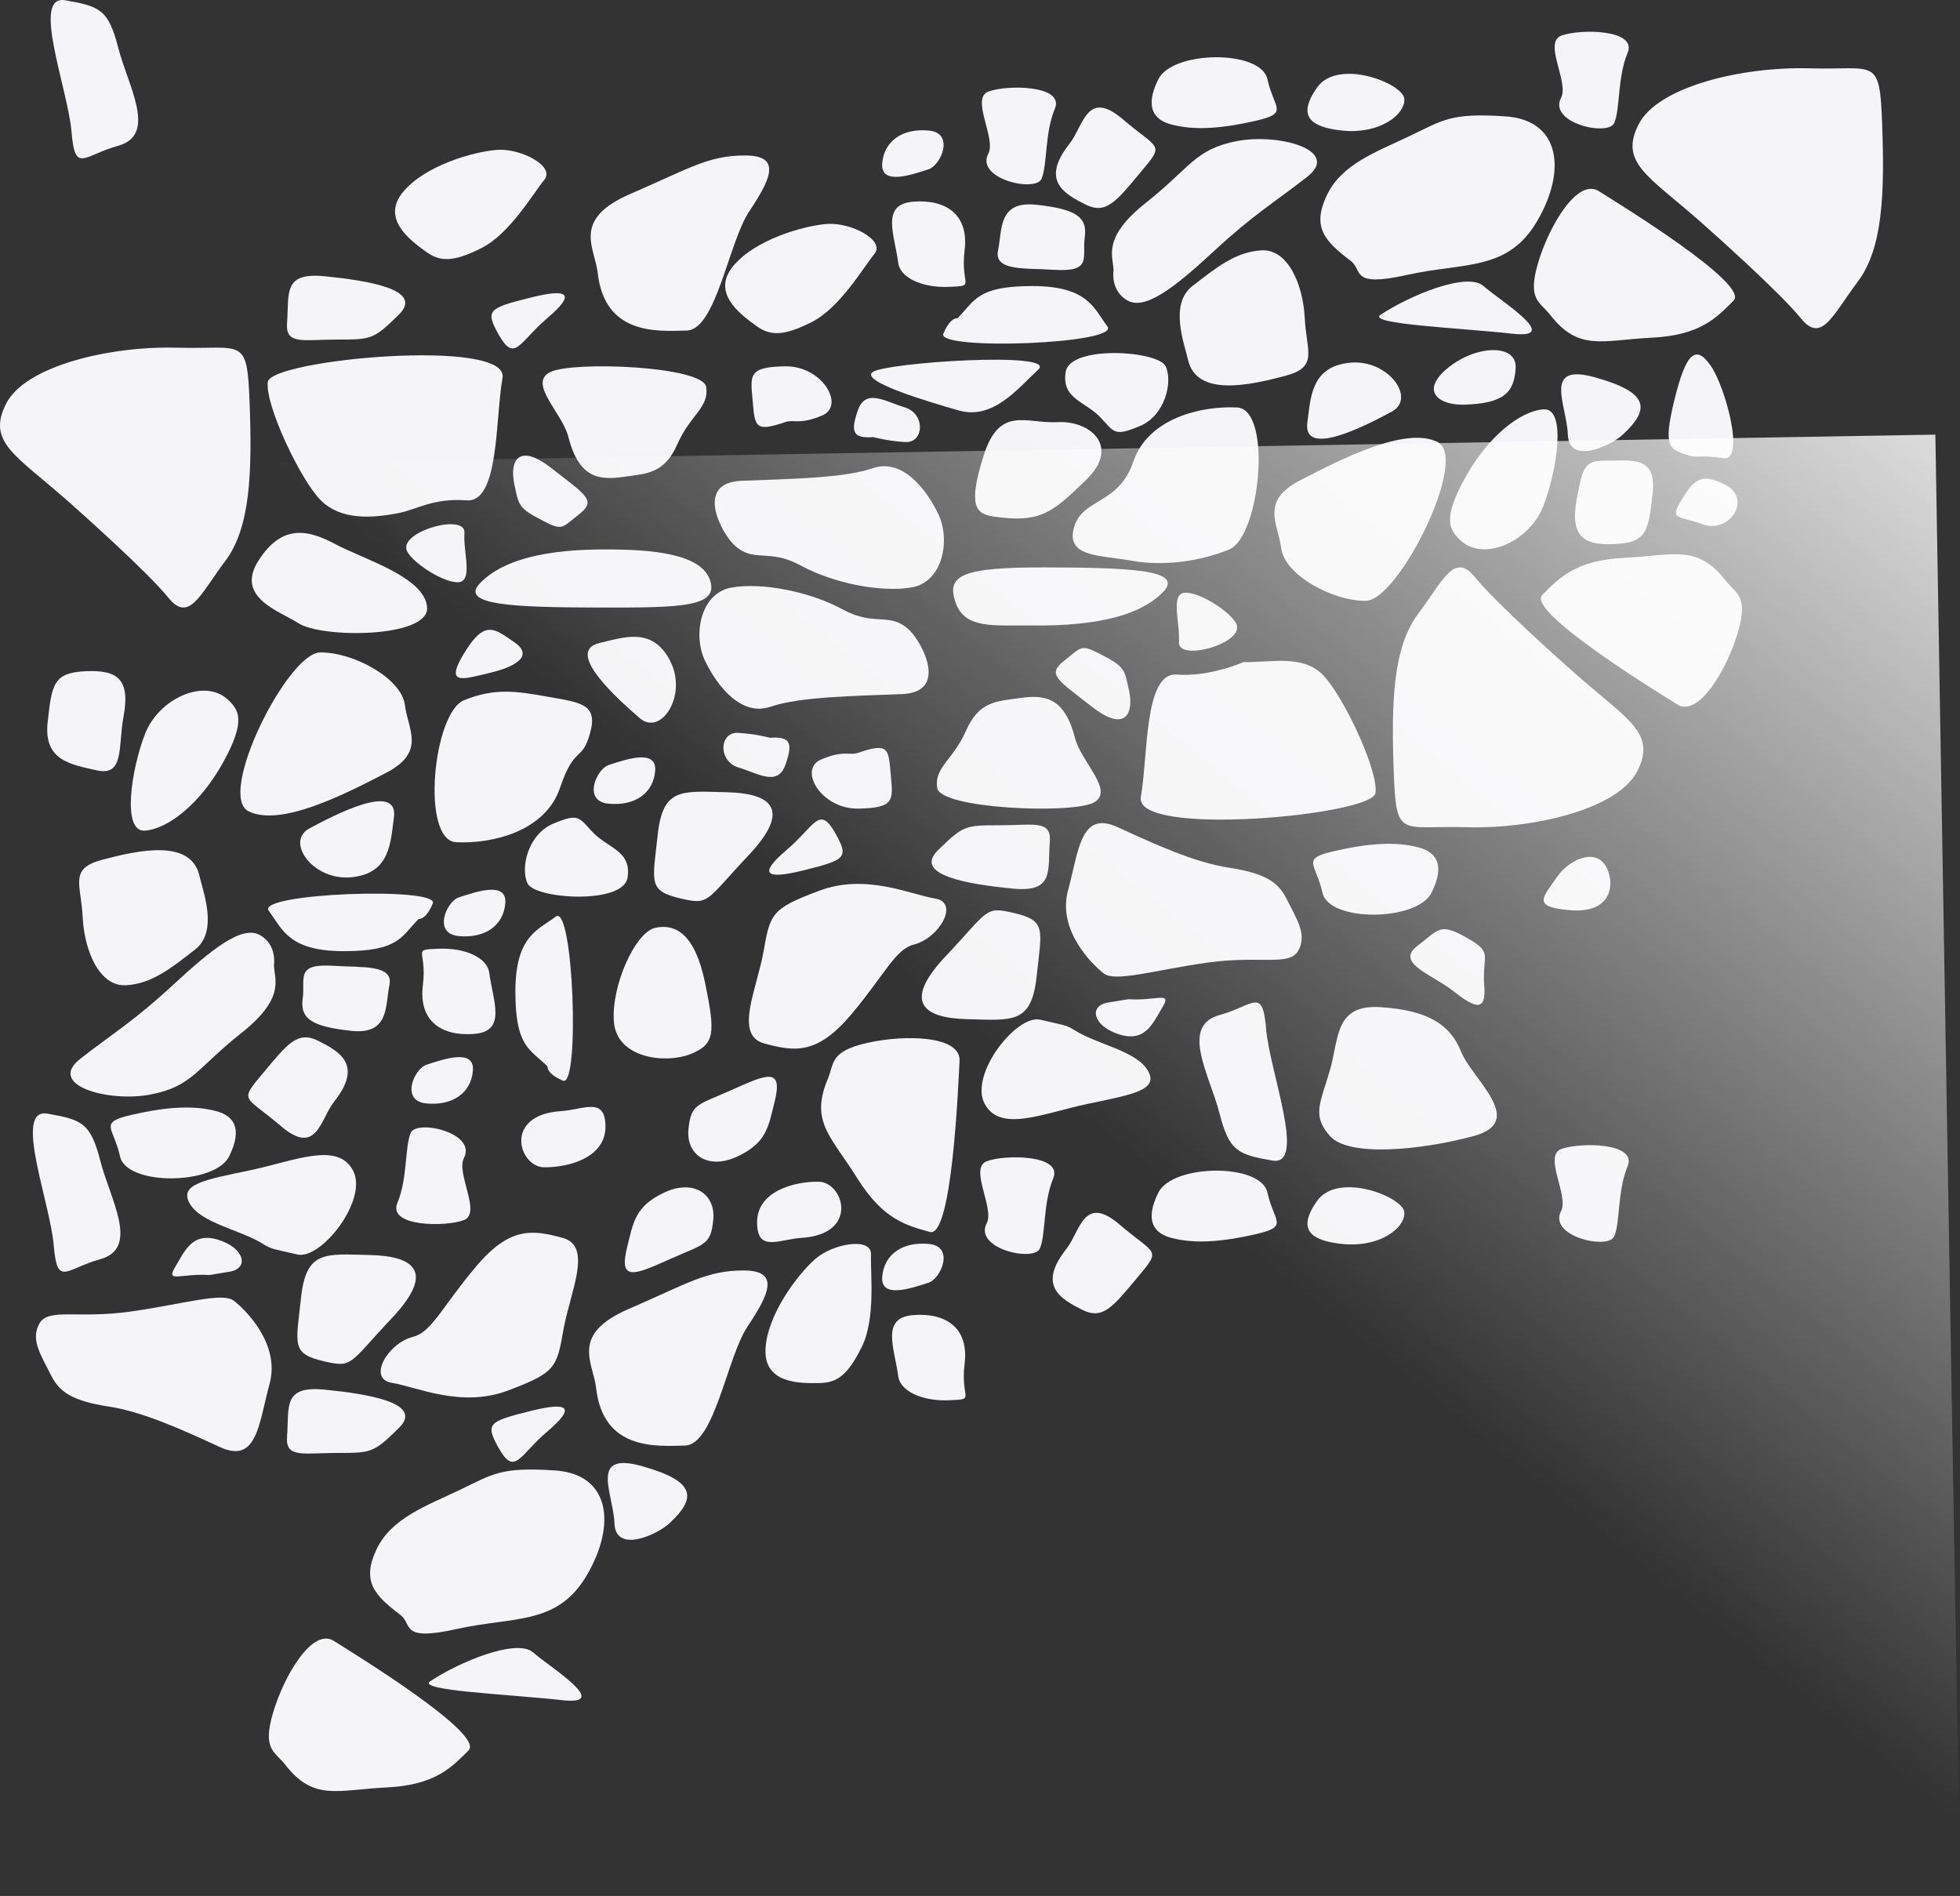 <svg xmlns="http://www.w3.org/2000/svg" xmlns:xlink="http://www.w3.org/1999/xlink" width="635.249" height="614.399" viewBox="0 0 635.249 614.399"><rect x="0" y="0" width="635.249" height="614.399" fill="#333333" stroke="none"/><defs><linearGradient id="a" x1="1.137" y1="-0.04" x2="0.561" y2="0.478" gradientUnits="objectBoundingBox"><stop offset="0" stop-color="#fff"/><stop offset="1" stop-color="#fff" stop-opacity="0"/></linearGradient></defs><g transform="translate(22088.105 18845.001)"><path d="M781.844,291.3c-2.129-10.931-12.826-6.477-17.217,0s-8.255,9.588,4.207,10.641S782.621,295.3,781.844,291.3Z" transform="translate(-22348.191 -18851.996)" fill="#f5f4f6" fill-rule="evenodd"/><path d="M726.911,317.019c7.159,4.23,3.56,5.464,4.334,14.6s-3.237,7.228-10.216,1.772-18.73-8.951-11.42-14.531S716.782,311.027,726.911,317.019Z" transform="translate(-22338.295 -18857.361)" fill="#f5f4f6" fill-rule="evenodd"/><path d="M716.991,358.968c3.6,8.979,21.492,22.616,4.025,27.317s-40.532,6.784-46.548,0-3.008-10.885,0-21.364,1.5-21.443,16.552-20.4S713.394,349.992,716.991,358.968Z" transform="translate(-22331.527 -18863.137)" fill="#f5f4f6" fill-rule="evenodd"/><path d="M641.411,295.4c3.9,7.628,6.828,12.086,3.964,17.2s-12.444,1.421-29.568,3.85-29.7,6.372-33.43,3.5-15.106-13.983-11.6-26.9S574.8,267,586.836,272.52s24.771,11.416,36.207,13.169S638.8,290.32,641.411,295.4Z" transform="translate(-22312.73 -18849.488)" fill="#f5f4f6" fill-rule="evenodd"/><path d="M629.765,346.746c11.292-3.139,13.984-9.207,15.127,4.549s13.218,44.549,2.037,42.594-14.005-2.992-17.164-15.347S616.911,350.313,629.765,346.746Z" transform="translate(-22322.637 -18862.805)" fill="#f5f4f6" fill-rule="evenodd"/><path d="M592.558,341.248c8.951.62,14.235-2.66,11.089,2.527s-5.483,11.5-13.969,8.907-10.235-9.28-3.682-10.36Z" transform="translate(-22314.947 -18862.453)" fill="#f5f4f6" fill-rule="evenodd"/><path d="M554.91,277.274c-.722,9.752,1.483,16.643-12.248,15.272s-32.254-4.25-24.035-12.379,8.994-8.128,20.032-8.128S555.425,270.258,554.91,277.274Z" transform="translate(-22302.758 -18849.605)" fill="#f5f4f6" fill-rule="evenodd"/><path d="M542.523,306.823c10.594,2.48,9.028,5.224,7.364,20.616s-7.817,14.14-22.387,13.8-21.07-5.587-7.033-20.457S532.992,304.592,542.523,306.823Z" transform="translate(-22302.023 -18855.965)" fill="#f5f4f6" fill-rule="evenodd"/><path d="M566.631,352.908c7.278,4.583,20.007,6.69,23.723,13.033s-4.773,7.759-19.315,10.8-28.474,9.485-33.547,0,10.361-29.055,18.029-27.24S563.733,351.085,566.631,352.908Z" transform="translate(-22306.463 -18864.055)" fill="#f5f4f6" fill-rule="evenodd"/><path d="M497.345,315.071c8.18-2.081,14.817-13.622,6.825-14.894s-22.4-8.235-37.628-2.505-15.844,7.263-17.955,19.493-9.73,27.279.2,29.976,17.195,3.691,28.281-9.51S491.2,316.631,497.345,315.071Z" transform="translate(-22289.191 -18854.004)" fill="#f5f4f6" fill-rule="evenodd"/><path d="M473.518,274.563c4.231,7.649,2.968,8.312-10.125,11.616s-14.958,1.22-5.752-6.611S468.141,264.863,473.518,274.563Z" transform="translate(-22290.701 -18849.225)" fill="#f5f4f6" fill-rule="evenodd"/><path d="M447.626,380.417c-1.994,7.921-2.482,13.181-12.012,17.652s-16.714-.479-15.893-8.825,2.809-7.708,14.074-12.753S450.5,368.974,447.626,380.417Z" transform="translate(-22284.689 -18868.318)" fill="#f5f4f6" fill-rule="evenodd"/><path d="M366.054,385.616c7.328-.463,14.371-4.853,14.371,5.067s-11.717,13.218-19.9,13.133S347.165,386.811,366.054,385.616Z" transform="translate(-22272.293 -18870.553)" fill="#f5f4f6" fill-rule="evenodd"/><path d="M335.37,328.951c1.22,9.28,5.772,19.053-4.825,19.9s-18.113-4.129-16.674-15.764-3.915-11.478,5.089-11.839S334.769,324.386,335.37,328.951Z" transform="translate(-22264.92 -18858.809)" fill="#f5f4f6" fill-rule="evenodd"/><path d="M301.073,307.514c-5.67,5.713-6.265,10.448-24.315,10.441s-19.939-7.374-24.271-13.086,55.5-7.881,53.177-2.358S301.073,307.514,301.073,307.514Z" transform="translate(-22253.494 -18854.723)" fill="#f5f4f6" fill-rule="evenodd"/><path d="M361.235,356.989c-5.717-5.673-10.446-6.265-10.441-24.321s7.371-19.938,13.087-24.263,7.876,55.5,2.356,53.171S361.235,356.989,361.235,356.989Z" transform="translate(-22271.857 -18856.377)" fill="#f5f4f6" fill-rule="evenodd"/><path d="M276.427,328.055c8.547.582,19.143-.517,17.734,6.183s.07,16.226-12.4,14.873-16.646-3.763-15.718-10.462S263.39,327.159,276.427,328.055Z" transform="translate(-22256.041 -18860.061)" fill="#f5f4f6" fill-rule="evenodd"/><path d="M314.212,366.908c5.6-1.817,15.663-5.366,15.1,1.872s-6.547,11.454-15.1,10.655S310.345,368.168,314.212,366.908Z" transform="translate(-22264.141 -18866.857)" fill="#f5f4f6" fill-rule="evenodd"/><path d="M327.109,300.252c5.6-1.816,15.663-5.366,15.1,1.871s-6.547,11.456-15.1,10.655S323.243,301.511,327.109,300.252Z" transform="translate(-22266.547 -18854.436)" fill="#f5f4f6" fill-rule="evenodd"/><path d="M386.812,247.524c5.6-1.815,15.663-5.365,15.1,1.873s-6.543,11.454-15.1,10.654S382.945,248.783,386.812,247.524Z" transform="translate(-22277.672 -18844.607)" fill="#f5f4f6" fill-rule="evenodd"/><path d="M325.261,402.383c-2.586,4.942,5.8,17.854,0,20.08s-24.838,2.215-21.545-5.6,2.386-18.167,4.3-22.66S329.559,394.16,325.261,402.383Z" transform="translate(-22263.014 -18872.076)" fill="#f5f4f6" fill-rule="evenodd"/><path d="M272.238,377.355c-4.549,5.752-5.63,17.93-17.327,7.913s-13.693-7.627-5.74-17.13,11.212-13.857,17.988-10.414S281.686,365.407,272.238,377.355Z" transform="translate(-22252.025 -18865.393)" fill="#f5f4f6" fill-rule="evenodd"/><path d="M239.507,325.515c.2,4.669,3.731,10.569-10.637,21.938s-15.773,17.238-29.32,19.855-33.891-2.939-22.783-11.593,17.4-12.214,30.034-23.911,22.3-19.358,28.089-16.2S239.507,325.515,239.507,325.515Z" transform="translate(-22238.83 -18857.627)" fill="#f5f4f6" fill-rule="evenodd"/><path d="M216.043,290.435c1.042,4.757,6.2,17.862-1.443,23.771s-13.991,11.138-22.473,11.57-13.415-11.042-13.957-22.011-4.552-15.818,6.516-18.71S213.338,278.054,216.043,290.435Z" transform="translate(-22239.471 -18851.5)" fill="#f5f4f6" fill-rule="evenodd"/><path d="M223.756,385.662c5.481,1.435,8.832,5.379,4.207,14.688s-33.229,9.624-35.342,0-7.242-10.974,3.958-13.527S216.386,383.723,223.756,385.662Z" transform="translate(-22241.816 -18870.6)" fill="#f5f4f6" fill-rule="evenodd"/><path d="M167.216,131.338c-16.724-14.719-26.009-18.891-19.777-31.267s33.82-18.813,55.389-18.2,22.771-4.023,23.576,18.2.27,40.068-7.894,50.912-11.721,20.235-18.466,11.885S171.382,135,167.216,131.338Z" transform="translate(-22233.596 -18814.195)" fill="#f5f4f6" fill-rule="evenodd"/><path d="M260.778,184.825c-5.575-3.688-20.534-8.145-12.842-20.18s16.073-10.1,25.133-5.267,28.909,10.59,29.54,20.444S268.446,189.894,260.778,184.825Z" transform="translate(-22252.287 -18827.945)" fill="#f5f4f6" fill-rule="evenodd"/><path d="M307.342,160.249c-1.192-6.106,19.312-11.558,18.828-5.266s3.115,16.217-2.4,16S308,163.607,307.342,160.249Z" transform="translate(-22263.748 -18827.307)" fill="#f5f4f6" fill-rule="evenodd"/><path d="M294.925,135.953c-8.856,1.779-19,2.5-25.583-4.042S251.121,100.747,252.169,93.5,330.6,79.086,328.23,92.223s-.993,40.513-11.632,39.688S300.328,134.867,294.925,135.953Z" transform="translate(-22253.465 -18814.768)" fill="#f5f4f6" fill-rule="evenodd"/><path d="M379.073,162.226c12.092.146,28.827,1.1,31.832,9.909s-9.264,8.983-36.347,8.916-45.182-.753-38.122-7.966S356.765,161.956,379.073,162.226Z" transform="translate(-22268.896 -18829.174)" fill="#f5f4f6" fill-rule="evenodd"/><path d="M359.71,146.057c-8.228-4.243-7.925-4.9-9.441-11.956s.965-13.819,12.036-5.17,14.735,10.407,9.049,14.861S366.031,149.32,359.71,146.057Z" transform="translate(-22271.684 -18822.213)" fill="#f5f4f6" fill-rule="evenodd"/><path d="M370.009,112.239c-2.025-7.948-13.258-17.468-5.876-21.09s49.508-1.911,50.516,4.822-5.092,8.933-9.313,18.513S395.546,124.046,388,125.1,373.52,126,370.009,112.239Z" transform="translate(-22273.879 -18815.586)" fill="#f5f4f6" fill-rule="evenodd"/><path d="M436.338,154.432c-4.074-3.979-12.688-20.033,2.527-20.628s33.165-.831,42.566-4.086,17.213,6.506,21.232,14.861,1.5,21.963-8.529,23.747-25.579-1.356-36.114-7.095S442.747,160.68,436.338,154.432Z" transform="translate(-22286.656 -18822.998)" fill="#f5f4f6" fill-rule="evenodd"/><path d="M455.734,107.382c-9.891,3.384-9.769,1.345-10.513-6.949s-1.526-10.941,10.513-11.144,19.532,12.7,12.107,15.889S458.734,106.36,455.734,107.382Z" transform="translate(-22289.387 -18815.584)" fill="#f5f4f6" fill-rule="evenodd"/><path d="M491.933,114.589c-6.473.416-7.524-1.465-5.014-8.651s8.626-3,15.28-.963,6.234,11.635,0,11.2A55.368,55.368,0,0,1,491.933,114.589Z" transform="translate(-22296.992 -18817.936)" fill="#f5f4f6" fill-rule="evenodd"/><path d="M540.014,141.986c-5.937-.854-8.5-3.414-3.339-19.761s13.7-10.3,24.088-10.847,20.31,7.833,9.245,18.595S555.041,144.148,540.014,141.986Z" transform="translate(-22305.98 -18819.578)" fill="#f5f4f6" fill-rule="evenodd"/><path d="M520.877,103.1c-8.939-2.552-32.129-9.34-27.9-12.44s60.245-6.8,53.677-.78S532.079,106.288,520.877,103.1Z" transform="translate(-22298.26 -18815.096)" fill="#f5f4f6" fill-rule="evenodd"/><path d="M592.433,155.415c-11.022-1.968-21.9-1.194-19.225-10.837s14.407-7.185,19.225-21.348,22.073-18.118,33.612-17.562,7.52,41.874-2.509,46.011S601.473,157.029,592.433,155.415Z" transform="translate(-22313.229 -18818.627)" fill="#f5f4f6" fill-rule="evenodd"/><path d="M581.549,105.2c-5.275-5.713-12.958-6.2-11.6-15.039s30.036-6.947,32.414-1.863-.187,15.96-8.345,19.365S585.765,109.783,581.549,105.2Z" transform="translate(-22312.668 -18814.6)" fill="#f5f4f6" fill-rule="evenodd"/><path d="M655.323,153.476c-.943-7.818-6.966-15.139,6.118-21.916S695.557,113.937,706,119.114s-12.616,51.272-23.154,51.469S656.4,162.332,655.323,153.476Z" transform="translate(-22328.197 -18820.889)" fill="#f5f4f6" fill-rule="evenodd"/><path d="M666.261,107.1c1.1-7.713,1.011-17.9,13.6-19.242s21.732,11.547,13.807,15.8S664.554,119.071,666.261,107.1Z" transform="translate(-22330.629 -18815.299)" fill="#f5f4f6" fill-rule="evenodd"/><path d="M383.518,199c7.6-1.714,17.094-5.419,22.823,5.87s-3.07,24.417-9.868,18.521S371.721,201.663,383.518,199Z" transform="translate(-22277.223 -18835.662)" fill="#f5f4f6" fill-rule="evenodd"/><path d="M726.583,100.515c-8.093.269-14.631-4.252-5.5-11.812s22.566-8.084,22.082,0S739.121,100.1,726.583,100.515Z" transform="translate(-22340.037 -18814.383)" fill="#f5f4f6" fill-rule="evenodd"/><path d="M726.264,148.679c-3.26-3.186-5.738-6.536,1.676-20s17.863-21.683,25.426-22.256,4.445,19.72,0,31.278S733.867,156.121,726.264,148.679Z" transform="translate(-22341.238 -18818.773)" fill="#f5f4f6" fill-rule="evenodd"/><path d="M773.474,139.1c1.762-9.382,2.371-12.24,8.529-12.24,9.092,0,17.394-1.827,16.04,10.515s-1.866,16.012-12.211,16.51S771.168,151.409,773.474,139.1Z" transform="translate(-22350.514 -18822.57)" fill="#f5f4f6" fill-rule="evenodd"/><path d="M821.657,148.806c-7.708-2.853-10.765-1.318-6.948-7.545s6.081-9.705,14.61-5.1S830.317,152.013,821.657,148.806Z" transform="translate(-22358.004 -18823.928)" fill="#f5f4f6" fill-rule="evenodd"/><path d="M787.317,112.04c-4.1,3.782-17.422,9.782-17.783,0s-8.355-23.4,8.893-18.56S796.461,103.595,787.317,112.04Z" transform="translate(-22349.488 -18816.176)" fill="#f5f4f6" fill-rule="evenodd"/><path d="M816.739,117.353c-6.25-2.089-8.5-2.333-4.748-17.823s6.979-18.411,11.883-11.212,11.111,30.953,4.1,29.857S819.118,118.145,816.739,117.353Z" transform="translate(-22357.463 -18814.707)" fill="#f5f4f6" fill-rule="evenodd"/><path d="M702.742,280.635c5.481,1.434,8.829,5.377,4.2,14.688s-33.223,9.622-35.343,0-7.238-10.976,3.965-13.528S695.372,278.695,702.742,280.635Z" transform="translate(-22331.078 -18851.025)" fill="#f5f4f6" fill-rule="evenodd"/><path d="M819.2,172.716c3.259,4.2,7.477,4.737,3.931,16.761s-12.753,27.716-19.719,23.314S754.4,182.6,759.747,177.313s10.508-11.226,26.582-12.013S809.935,160.788,819.2,172.716Z" transform="translate(-22347.982 -18829.531)" fill="#f5f4f6" fill-rule="evenodd"/><path d="M474.765,370.029c2.071-4.892.484-8.836,12.707-11.613s30.413-2.408,29.972,5.827-2.414,57.509-9.64,55.426-14.928-3.693-23.463-17.331S468.874,383.935,474.765,370.029Z" transform="translate(-22294.551 -18865.447)" fill="#f5f4f6" fill-rule="evenodd"/><path d="M759.791,204.107C776.514,218.825,785.8,223,779.569,235.373s-33.817,18.813-55.39,18.2-22.771,4.022-23.576-18.2-.266-40.066,7.892-50.914,11.724-20.234,18.469-11.884S755.625,200.446,759.791,204.107Z" transform="translate(-22336.996 -18830.508)" fill="#f5f4f6" fill-rule="evenodd"/><path d="M633.773,190.183c1.194,6.106-19.308,11.558-18.828,5.267s-3.119-16.218,2.408-16S633.118,186.826,633.773,190.183Z" transform="translate(-22320.951 -18832.385)" fill="#f5f4f6" fill-rule="evenodd"/><path d="M633.228,207c9.031.175,19.005-2.5,25.583,4.044s18.224,31.163,17.173,38.41-78.435,14.414-76.061,1.276.993-40.513,11.632-39.685S633.228,207,633.228,207Z" transform="translate(-22318.275 -18837.447)" fill="#f5f4f6" fill-rule="evenodd"/><path d="M550.59,188.2c-12.091-.146-21.662,1.312-24.664-7.5s2.089-11.393,29.176-11.323,45.182.751,38.124,7.966S572.892,188.466,550.59,188.2Z" transform="translate(-22304.352 -18830.508)" fill="#f5f4f6" fill-rule="evenodd"/><path d="M580.362,203.39c8.228,4.244,7.928,4.9,9.445,11.957s-.972,13.819-12.039,5.168-14.738-10.406-9.049-14.858S574.042,200.128,580.362,203.39Z" transform="translate(-22311.975 -18836.494)" fill="#f5f4f6" fill-rule="evenodd"/><path d="M563.428,234.207c2.024,7.948,13.258,17.47,5.872,21.093s-49.5,1.909-50.513-4.822,5.094-8.934,9.316-18.514,9.791-9.564,17.339-10.616S559.917,220.448,563.428,234.207Z" transform="translate(-22303.145 -18840.121)" fill="#f5f4f6" fill-rule="evenodd"/><path d="M492.249,191.2c4.075,3.977,12.686,20.033-2.53,20.628s-33.158.832-42.56,4.084-17.213-6.505-21.232-14.858-1.5-21.965,8.525-23.749,25.582,1.356,36.114,7.093S485.84,184.954,492.249,191.2Z" transform="translate(-22285.518 -18831.895)" fill="#f5f4f6" fill-rule="evenodd"/><path d="M483.925,242.853c9.895-3.383,9.769-1.344,10.514,6.95s1.522,10.943-10.514,11.143-19.532-12.7-12.106-15.886S480.929,243.877,483.925,242.853Z" transform="translate(-22293.859 -18843.912)" fill="#f5f4f6" fill-rule="evenodd"/><path d="M448.774,236.875c6.473-.416,7.524,1.465,5.015,8.652s-8.624,3-15.281.962-6.231-11.635,0-11.2A55.181,55.181,0,0,1,448.774,236.875Z" transform="translate(-22287.303 -18842.791)" fill="#f5f4f6" fill-rule="evenodd"/><path d="M354.775,220.427C365.8,222.4,371.67,222.659,369,232.3s-4.953,3.639-9.772,17.8-22.073,18.12-33.612,17.563-7.521-41.875,2.508-46.011S345.738,218.815,354.775,220.427Z" transform="translate(-22265.855 -18839.734)" fill="#f5f4f6" fill-rule="evenodd"/><path d="M376.256,273.456c5.272,5.711,12.958,6.2,11.592,15.038s-30.034,6.948-32.414,1.865.19-15.961,8.347-19.365S372.034,268.877,376.256,273.456Z" transform="translate(-22272.564 -18849.088)" fill="#f5f4f6" fill-rule="evenodd"/><path d="M346,198.239c6.066,4.1,1.329,7.735-7.739,9.905s-15.013,4.3-8.357-6.57S339.723,193.994,346,198.239Z" transform="translate(-22267.434 -18835.143)" fill="#f5f4f6" fill-rule="evenodd"/><path d="M294.581,220.36c.944,7.822,6.963,15.139-6.121,21.918S254.347,259.9,243.9,254.723s12.615-51.273,23.156-51.469S293.5,211.506,294.581,220.36Z" transform="translate(-22251.443 -18836.822)" fill="#f5f4f6" fill-rule="evenodd"/><path d="M295.438,267.891c-1.1,7.713-1.007,17.9-13.592,19.243s-21.738-11.546-13.807-15.8S297.151,255.917,295.438,267.891Z" transform="translate(-22255.883 -18847.867)" fill="#f5f4f6" fill-rule="evenodd"/><path d="M229.281,221.58c3.259,3.185,5.731,6.535-1.679,20s-17.866,21.682-25.426,22.256-4.442-19.722,0-31.279S221.674,214.138,229.281,221.58Z" transform="translate(-22243.309 -18839.662)" fill="#f5f4f6" fill-rule="evenodd"/><path d="M189.02,225.5c-1.762,9.384.361,19.322-8.529,17.357s-17.394-3.288-16.043-15.63,1.869-16.012,12.217-16.51S191.326,213.193,189.02,225.5Z" transform="translate(-22237.104 -18838.203)" fill="#f5f4f6" fill-rule="evenodd"/><path d="M403.389,312.858c6.434-1.42,12.876,1.746,16.193,17.89s3.253,19.868-4.792,23.046-23.744,1.373-24.755-10.348S396.969,314.276,403.389,312.858Z" transform="translate(-22279.152 -18857.191)" fill="#f5f4f6" fill-rule="evenodd"/><path d="M187.561-9.371c-11.295,3.138-13.987,9.208-15.127-4.548s-13.218-44.551-2.041-42.6,14.009,2.993,17.168,15.346S200.412-12.939,187.561-9.371Z" transform="translate(-22237.359 -18788.396)" fill="#f5f4f6" fill-rule="evenodd"/><path d="M259.824,68.657c.726-9.751-1.48-16.641,12.247-15.27s32.258,4.249,24.036,12.38-8.992,8.127-20.029,8.127S259.309,75.673,259.824,68.657Z" transform="translate(-22254.898 -18808.861)" fill="#f5f4f6" fill-rule="evenodd"/><path d="M414.579,293.3c-10.593-2.479-9.024-5.225-7.368-20.615s7.818-14.141,22.391-13.8,21.068,5.589,7.034,20.457S424.11,295.535,414.579,293.3Z" transform="translate(-22282.148 -18847.158)" fill="#f5f4f6" fill-rule="evenodd"/><path d="M343.438,73.3c-4.23-7.648-2.971-8.312,10.125-11.616s14.958-1.22,5.75,6.612S348.814,83,343.438,73.3Z" transform="translate(-22270.082 -18810.158)" fill="#f5f4f6" fill-rule="evenodd"/><path d="M383.06,43.345c-.919-8.188-8.55-17.3,10.566-25.561S418.913,5.27,430.95,5.316s7.944,8.018,1.216,18.131-10.71,38.334-20.277,38.6S385.326,63.568,383.06,43.345Z" transform="translate(-22277.447 -18799.934)" fill="#f5f4f6" fill-rule="evenodd"/><path d="M464.251,63.037c-6.917.157-18.172.09-17.691-10.964s10.254-24.063,16.056-29.185,18.374-7.228,18.129-1.508,1.605,20.637-2.974,29.926S469.634,62.913,464.251,63.037Z" transform="matrix(0.799, 0.602, -0.602, 0.799, -22282.939, -19093.211)" fill="#f5f4f6" fill-rule="evenodd"/><path d="M464.251,63.037c-6.917.157-18.172.09-17.691-10.964s10.254-24.063,16.056-29.185,18.374-7.228,18.129-1.508,1.605,20.637-2.974,29.926S469.634,62.913,464.251,63.037Z" transform="matrix(0.799, 0.602, -0.602, 0.799, -22175.939, -19069.211)" fill="#f5f4f6" fill-rule="evenodd"/><path d="M502.85,43.607c-1.223-9.281-5.772-19.054,4.825-19.9s18.11,4.129,16.674,15.764,3.912,11.479-5.092,11.839S503.451,48.17,502.85,43.607Z" transform="translate(-22299.816 -18803.346)" fill="#f5f4f6" fill-rule="evenodd"/><path d="M525.838,67.767c5.674-5.713,6.265-10.447,24.317-10.439s19.94,7.372,24.268,13.086-55.5,7.88-53.175,2.357S525.838,67.767,525.838,67.767Z" transform="translate(-22303.609 -18809.629)" fill="#f5f4f6" fill-rule="evenodd"/><path d="M560.749,45.975c-8.55-.583-19.143.518-17.737-6.184s-.07-16.227,12.4-14.874,16.643,3.765,15.715,10.463S573.784,46.87,560.749,45.975Z" transform="translate(-22307.654 -18803.564)" fill="#f5f4f6" fill-rule="evenodd"/><path d="M512,7.894c-5.6,1.815-15.663,5.366-15.094-1.872S503.446-5.435,512-4.633,515.865,6.634,512,7.894Z" transform="translate(-22299.082 -18798.063)" fill="#f5f4f6" fill-rule="evenodd"/><path d="M538.706-.339c2.583-4.943-5.805-17.855,0-20.082s24.835-2.214,21.545,5.6-2.39,18.166-4.3,22.659S534.411,7.882,538.706-.339Z" transform="translate(-22306.484 -18794.902)" fill="#f5f4f6" fill-rule="evenodd"/><path d="M766.864-22.6c2.583-4.94-5.805-17.853,0-20.081s24.832-2.213,21.542,5.6-2.386,18.166-4.3,22.658S762.567-14.375,766.864-22.6Z" transform="translate(-22349.004 -18790.752)" fill="#f5f4f6" fill-rule="evenodd"/><path d="M570.5-2.031c4.549-5.751,5.63-17.93,17.327-7.913s13.694,7.625,5.738,17.13S582.352,21.043,575.579,17.6,561.053,9.917,570.5-2.031Z" transform="translate(-22311.982 -18796.379)" fill="#f5f4f6" fill-rule="evenodd"/><path d="M588.945,41.236c-.2-4.667-3.731-10.568,10.637-21.937S615.355,2.062,628.9-.555s33.894,2.938,22.786,11.593-17.4,12.214-30.034,23.91-22.3,19.358-28.091,16.2S588.945,41.236,588.945,41.236Z" transform="translate(-22316.139 -18798.721)" fill="#f5f4f6" fill-rule="evenodd"/><path d="M618.079,78.445c-1.039-4.755-6.194-17.862,1.446-23.77s13.987-11.138,22.47-11.572,13.415,11.042,13.957,22.011,4.552,15.82-6.516,18.711S620.787,90.827,618.079,78.445Z" transform="translate(-22321.17 -18806.975)" fill="#f5f4f6" fill-rule="evenodd"/><path d="M681.329,36.536c-8.477-6.446-12.637-10.866-7.867-21.127S689.6,1.2,700.432-3.977s13.32-7.554,31.042-6.342,19.85,17.489,10.259,33.891S718.1,36.917,699.544,41.052,685.326,39.568,681.329,36.536Z" transform="translate(-22331.613 -18796.965)" fill="#f5f4f6" fill-rule="evenodd"/><path d="M676.615-8.919c-8.657-1.126-14.015-4.159-7.224-13.808s27.705-1.425,28.29,3.526S689.76-7.205,676.615-8.919Z" transform="translate(-22330.656 -18793.877)" fill="#f5f4f6" fill-rule="evenodd"/><path d="M610.628-12.012c-5.483-1.435-8.834-5.38-4.206-14.689s33.226-9.623,35.34,0S649-15.725,637.8-13.173,618-10.072,610.628-12.012Z" transform="translate(-22319.09 -18792.646)" fill="#f5f4f6" fill-rule="evenodd"/><path d="M695.308,66.318c9.267-6.175,28.042-14.053,33.379-9.321s25.876,17.314,9.325,15.443S690.728,69.372,695.308,66.318Z" transform="translate(-22335.975 -18809.299)" fill="#f5f4f6" fill-rule="evenodd"/><path d="M761.769,59.432c-3.254-4.2-7.472-4.735-3.927-16.759s12.753-27.716,19.719-23.315,49.011,30.191,43.662,35.479-10.511,11.225-26.582,12.013S771.033,71.361,761.769,59.432Z" transform="translate(-22347.463 -18802.412)" fill="#f5f4f6" fill-rule="evenodd"/><path d="M817.518,20.067c-16.724-14.72-26.011-18.89-19.78-31.266s33.82-18.814,55.39-18.2S875.9-33.421,876.7-11.2s.27,40.065-7.894,50.913S857.088,59.948,850.342,51.6,821.679,23.728,817.518,20.067Z" transform="translate(-22354.785 -18793.457)" fill="#f5f4f6" fill-rule="evenodd"/><path d="M787.317,555.482c-4.1,3.781-17.422,9.781-17.783,0s-8.355-23.4,8.893-18.558S796.461,547.035,787.317,555.482Z" transform="translate(-22658.488 -18906.816)" fill="#f5f4f6" fill-rule="evenodd"/><path d="M164.91,485.774c-3.905-7.628-6.828-12.087-3.964-17.2s12.441-1.423,29.568-3.85,29.7-6.373,33.431-3.5,15.106,13.983,11.589,26.9-4.013,26.054-16.052,20.536-24.768-11.418-36.207-13.171S167.517,490.856,164.91,485.774Z" transform="translate(-22236.262 -18884.709)" fill="#f5f4f6" fill-rule="evenodd"/><path d="M180.467,434.07c-11.295,3.138-13.987,9.208-15.127-4.549s-13.218-44.551-2.04-42.6,14.008,2.993,17.167,15.347S193.319,430.5,180.467,434.07Z" transform="translate(-22236.039 -18871.037)" fill="#f5f4f6" fill-rule="evenodd"/><path d="M226.095,448.458c-8.951-.618-14.235,2.661-11.089-2.526s5.486-11.5,13.969-8.907,10.237,9.28,3.682,10.358Z" transform="translate(-22246.381 -18880.275)" fill="#f5f4f6" fill-rule="evenodd"/><path d="M259.824,512.1c.726-9.749-1.48-16.642,12.247-15.271s32.258,4.251,24.036,12.378-8.992,8.128-20.029,8.128S259.309,519.115,259.824,512.1Z" transform="translate(-22254.898 -18891.502)" fill="#f5f4f6" fill-rule="evenodd"/><path d="M272.5,477.625c-10.59-2.478-9.025-5.224-7.364-20.615s7.821-14.14,22.39-13.8,21.068,5.586,7.031,20.457S282.028,479.855,272.5,477.625Z" transform="translate(-22255.67 -18881.508)" fill="#f5f4f6" fill-rule="evenodd"/><path d="M244.649,432.25c-7.276-4.58-20.01-6.69-23.723-13.029s4.776-7.763,19.318-10.807,28.474-9.485,33.547,0-10.36,29.058-18.028,27.24S247.55,434.075,244.649,432.25Z" transform="translate(-22247.492 -18874.129)" fill="#f5f4f6" fill-rule="evenodd"/><path d="M307.568,468.111c-8.179,2.081-14.817,13.62-6.828,14.893s22.4,8.233,37.631,2.5,15.844-7.263,17.955-19.492,9.726-27.278-.208-29.98c-9.922-2.687-17.189-3.69-28.275,9.514S313.711,466.552,307.568,468.111Z" transform="translate(-22261.857 -18879.893)" fill="#f5f4f6" fill-rule="evenodd"/><path d="M343.438,516.747c-4.23-7.651-2.971-8.315,10.125-11.618s14.958-1.219,5.75,6.612S348.814,526.444,343.438,516.747Z" transform="translate(-22270.082 -18892.799)" fill="#f5f4f6" fill-rule="evenodd"/><path d="M395.142,435.633c1.994-7.919,2.482-13.182,12.012-17.653s16.711.479,15.893,8.827-2.81,7.708-14.077,12.753S392.266,447.075,395.142,435.633Z" transform="translate(-22279.98 -18876.525)" fill="#f5f4f6" fill-rule="evenodd"/><path d="M382.415,487.432c-.919-8.19-8.55-17.3,10.566-25.562S418.269,449.355,430.3,449.4s7.944,8.017,1.216,18.132-10.71,38.334-20.277,38.6S384.681,507.655,382.415,487.432Z" transform="translate(-22277.326 -18882.693)" fill="#f5f4f6" fill-rule="evenodd"/><path d="M468.12,483.908c-6.918.158-18.173.088-17.692-10.964s10.253-24.064,16.056-29.185,18.374-7.228,18.13-1.509,1.605,20.64-2.975,29.928S473.5,483.784,468.12,483.908Z" transform="translate(-22290.422 -18880.725)" fill="#f5f4f6" fill-rule="evenodd"/><path d="M461.441,432.249c-7.324.465-14.371,4.853-14.371-5.065s11.721-13.218,19.9-13.133S480.329,431.056,461.441,432.249Z" transform="translate(-22289.799 -18876.107)" fill="#f5f4f6" fill-rule="evenodd"/><path d="M502.85,487.049c-1.223-9.28-5.772-19.053,4.825-19.9s18.11,4.129,16.674,15.763,3.912,11.479-5.092,11.84S503.451,491.611,502.85,487.049Z" transform="translate(-22299.816 -18885.984)" fill="#f5f4f6" fill-rule="evenodd"/><path d="M512,451.335c-5.6,1.815-15.663,5.365-15.094-1.871s6.543-11.457,15.094-10.657S515.865,450.076,512,451.335Z" transform="translate(-22299.082 -18880.701)" fill="#f5f4f6" fill-rule="evenodd"/><path d="M538.062,425.69c2.583-4.941-5.805-17.854,0-20.082s24.835-2.213,21.545,5.6-2.39,18.166-4.3,22.658S533.767,433.914,538.062,425.69Z" transform="translate(-22306.367 -18874.295)" fill="#f5f4f6" fill-rule="evenodd"/><path d="M766.864,420.843c2.583-4.941-5.805-17.855,0-20.081s24.832-2.214,21.542,5.6-2.386,18.166-4.3,22.658S762.567,429.065,766.864,420.843Z" transform="translate(-22349.004 -18873.393)" fill="#f5f4f6" fill-rule="evenodd"/><path d="M569.21,438.188c4.55-5.754,5.631-17.933,17.327-7.917s13.693,7.628,5.738,17.13-11.213,13.86-17.985,10.415S559.763,450.136,569.21,438.188Z" transform="translate(-22311.742 -18878.416)" fill="#f5f4f6" fill-rule="evenodd"/><path d="M681.329,479.976c-8.477-6.442-12.637-10.865-7.867-21.125s16.138-14.206,26.97-19.388,13.32-7.554,31.042-6.341,19.85,17.49,10.259,33.893-23.631,13.341-42.189,17.478S685.326,483.008,681.329,479.976Z" transform="translate(-22639.613 -18801.604)" fill="#f5f4f6" fill-rule="evenodd"/><path d="M676.615,434.521c-8.657-1.124-14.015-4.156-7.224-13.8s27.705-1.427,28.29,3.523S689.76,436.236,676.615,434.521Z" transform="translate(-22330.656 -18876.516)" fill="#f5f4f6" fill-rule="evenodd"/><path d="M610.628,431.427c-5.483-1.435-8.834-5.376-4.206-14.687s33.226-9.621,35.34,0S649,427.716,637.8,430.267,618,433.369,610.628,431.427Z" transform="translate(-22319.09 -18875.285)" fill="#f5f4f6" fill-rule="evenodd"/><path d="M695.308,509.759c9.267-6.173,28.042-14.053,33.379-9.322s25.876,17.315,9.325,15.447S690.728,512.814,695.308,509.759Z" transform="translate(-22643.975 -18809.936)" fill="#f5f4f6" fill-rule="evenodd"/><path d="M761.769,502.873c-3.254-4.194-7.472-4.736-3.927-16.759S770.595,458.4,777.561,462.8s49.011,30.189,43.662,35.477-10.511,11.223-26.582,12.012S771.033,514.805,761.769,502.873Z" transform="translate(-22757.463 -18776.051)" fill="#f5f4f6" fill-rule="evenodd"/><rect width="625" height="463" transform="matrix(1, -0.017, 0.017, 1, -22085.842, -18693.531)" fill="url(#a)"/></g></svg>